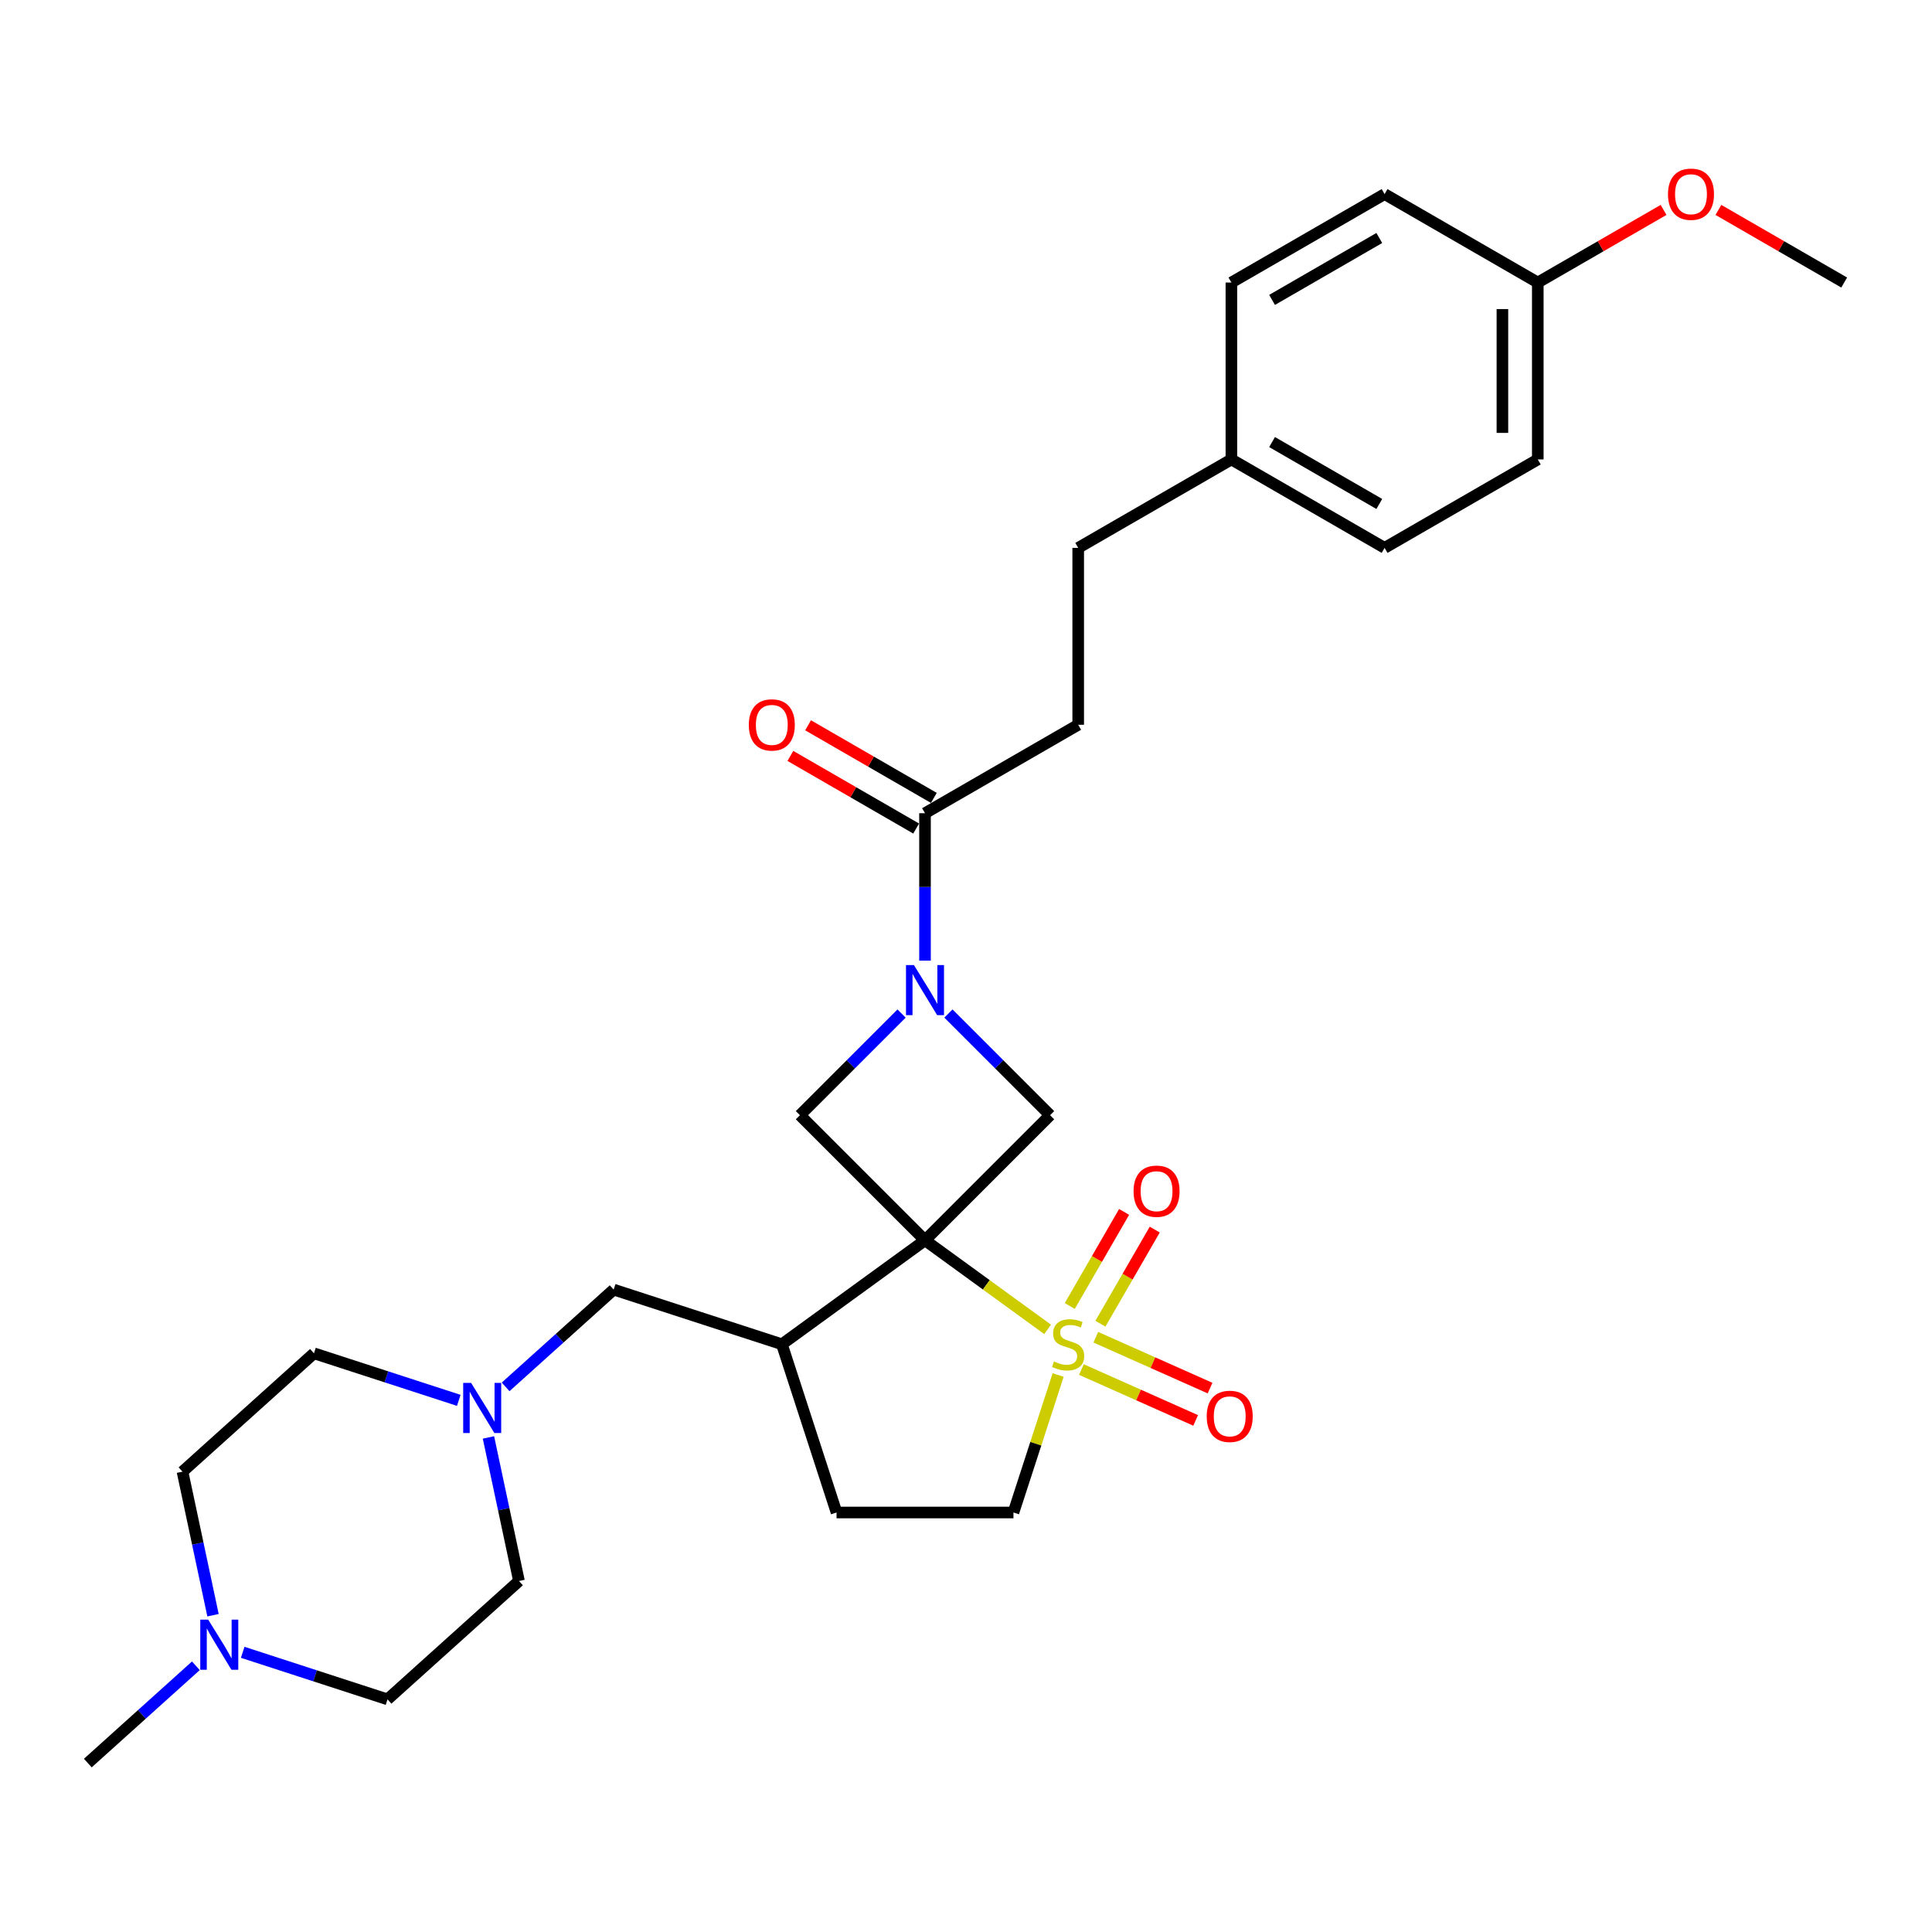 <?xml version='1.0' encoding='iso-8859-1'?>
<svg version='1.1' baseProfile='full'
              xmlns='http://www.w3.org/2000/svg'
                      xmlns:rdkit='http://www.rdkit.org/xml'
                      xmlns:xlink='http://www.w3.org/1999/xlink'
                  xml:space='preserve'
width='1000px' height='1000px' viewBox='0 0 1000 1000'>
<!-- END OF HEADER -->
<rect style='opacity:1.0;fill:#FFFFFF;stroke:none' width='1000' height='1000' x='0' y='0'> </rect>
<path class='bond-0' d='M 478.781,641.97 L 510.517,665.027' style='fill:none;fill-rule:evenodd;stroke:#000000;stroke-width:6px;stroke-linecap:butt;stroke-linejoin:miter;stroke-opacity:1' />
<path class='bond-0' d='M 510.517,665.027 L 542.252,688.085' style='fill:none;fill-rule:evenodd;stroke:#CCCC00;stroke-width:6px;stroke-linecap:butt;stroke-linejoin:miter;stroke-opacity:1' />
<path class='bond-2' d='M 478.781,641.97 L 543.524,577.227' style='fill:none;fill-rule:evenodd;stroke:#000000;stroke-width:6px;stroke-linecap:butt;stroke-linejoin:miter;stroke-opacity:1' />
<path class='bond-3' d='M 478.781,641.97 L 414.037,577.227' style='fill:none;fill-rule:evenodd;stroke:#000000;stroke-width:6px;stroke-linecap:butt;stroke-linejoin:miter;stroke-opacity:1' />
<path class='bond-4' d='M 478.781,641.97 L 404.706,695.788' style='fill:none;fill-rule:evenodd;stroke:#000000;stroke-width:6px;stroke-linecap:butt;stroke-linejoin:miter;stroke-opacity:1' />
<path class='bond-7' d='M 547.685,711.701 L 536.123,747.285' style='fill:none;fill-rule:evenodd;stroke:#CCCC00;stroke-width:6px;stroke-linecap:butt;stroke-linejoin:miter;stroke-opacity:1' />
<path class='bond-7' d='M 536.123,747.285 L 524.561,782.868' style='fill:none;fill-rule:evenodd;stroke:#000000;stroke-width:6px;stroke-linecap:butt;stroke-linejoin:miter;stroke-opacity:1' />
<path class='bond-8' d='M 569.57,685.149 L 583.632,660.793' style='fill:none;fill-rule:evenodd;stroke:#CCCC00;stroke-width:6px;stroke-linecap:butt;stroke-linejoin:miter;stroke-opacity:1' />
<path class='bond-8' d='M 583.632,660.793 L 597.695,636.436' style='fill:none;fill-rule:evenodd;stroke:#FF0000;stroke-width:6px;stroke-linecap:butt;stroke-linejoin:miter;stroke-opacity:1' />
<path class='bond-8' d='M 553.712,675.993 L 567.774,651.636' style='fill:none;fill-rule:evenodd;stroke:#CCCC00;stroke-width:6px;stroke-linecap:butt;stroke-linejoin:miter;stroke-opacity:1' />
<path class='bond-8' d='M 567.774,651.636 L 581.836,627.28' style='fill:none;fill-rule:evenodd;stroke:#FF0000;stroke-width:6px;stroke-linecap:butt;stroke-linejoin:miter;stroke-opacity:1' />
<path class='bond-9' d='M 559.734,708.873 L 589.304,722.039' style='fill:none;fill-rule:evenodd;stroke:#CCCC00;stroke-width:6px;stroke-linecap:butt;stroke-linejoin:miter;stroke-opacity:1' />
<path class='bond-9' d='M 589.304,722.039 L 618.874,735.204' style='fill:none;fill-rule:evenodd;stroke:#FF0000;stroke-width:6px;stroke-linecap:butt;stroke-linejoin:miter;stroke-opacity:1' />
<path class='bond-9' d='M 567.182,692.144 L 596.752,705.31' style='fill:none;fill-rule:evenodd;stroke:#CCCC00;stroke-width:6px;stroke-linecap:butt;stroke-linejoin:miter;stroke-opacity:1' />
<path class='bond-9' d='M 596.752,705.31 L 626.323,718.475' style='fill:none;fill-rule:evenodd;stroke:#FF0000;stroke-width:6px;stroke-linecap:butt;stroke-linejoin:miter;stroke-opacity:1' />
<path class='bond-1' d='M 466.658,524.606 L 440.348,550.916' style='fill:none;fill-rule:evenodd;stroke:#0000FF;stroke-width:6px;stroke-linecap:butt;stroke-linejoin:miter;stroke-opacity:1' />
<path class='bond-1' d='M 440.348,550.916 L 414.037,577.227' style='fill:none;fill-rule:evenodd;stroke:#000000;stroke-width:6px;stroke-linecap:butt;stroke-linejoin:miter;stroke-opacity:1' />
<path class='bond-5' d='M 478.781,497.229 L 478.781,459.076' style='fill:none;fill-rule:evenodd;stroke:#0000FF;stroke-width:6px;stroke-linecap:butt;stroke-linejoin:miter;stroke-opacity:1' />
<path class='bond-5' d='M 478.781,459.076 L 478.781,420.922' style='fill:none;fill-rule:evenodd;stroke:#000000;stroke-width:6px;stroke-linecap:butt;stroke-linejoin:miter;stroke-opacity:1' />
<path class='bond-29' d='M 490.903,524.606 L 517.214,550.916' style='fill:none;fill-rule:evenodd;stroke:#0000FF;stroke-width:6px;stroke-linecap:butt;stroke-linejoin:miter;stroke-opacity:1' />
<path class='bond-29' d='M 517.214,550.916 L 543.524,577.227' style='fill:none;fill-rule:evenodd;stroke:#000000;stroke-width:6px;stroke-linecap:butt;stroke-linejoin:miter;stroke-opacity:1' />
<path class='bond-11' d='M 404.706,695.788 L 317.627,667.494' style='fill:none;fill-rule:evenodd;stroke:#000000;stroke-width:6px;stroke-linecap:butt;stroke-linejoin:miter;stroke-opacity:1' />
<path class='bond-12' d='M 404.706,695.788 L 433,782.868' style='fill:none;fill-rule:evenodd;stroke:#000000;stroke-width:6px;stroke-linecap:butt;stroke-linejoin:miter;stroke-opacity:1' />
<path class='bond-13' d='M 483.359,412.993 L 450.808,394.2' style='fill:none;fill-rule:evenodd;stroke:#000000;stroke-width:6px;stroke-linecap:butt;stroke-linejoin:miter;stroke-opacity:1' />
<path class='bond-13' d='M 450.808,394.2 L 418.257,375.406' style='fill:none;fill-rule:evenodd;stroke:#FF0000;stroke-width:6px;stroke-linecap:butt;stroke-linejoin:miter;stroke-opacity:1' />
<path class='bond-13' d='M 474.203,428.852 L 441.652,410.058' style='fill:none;fill-rule:evenodd;stroke:#000000;stroke-width:6px;stroke-linecap:butt;stroke-linejoin:miter;stroke-opacity:1' />
<path class='bond-13' d='M 441.652,410.058 L 409.101,391.265' style='fill:none;fill-rule:evenodd;stroke:#FF0000;stroke-width:6px;stroke-linecap:butt;stroke-linejoin:miter;stroke-opacity:1' />
<path class='bond-14' d='M 478.781,420.922 L 558.075,375.142' style='fill:none;fill-rule:evenodd;stroke:#000000;stroke-width:6px;stroke-linecap:butt;stroke-linejoin:miter;stroke-opacity:1' />
<path class='bond-6' d='M 261.706,717.845 L 289.667,692.67' style='fill:none;fill-rule:evenodd;stroke:#0000FF;stroke-width:6px;stroke-linecap:butt;stroke-linejoin:miter;stroke-opacity:1' />
<path class='bond-6' d='M 289.667,692.67 L 317.627,667.494' style='fill:none;fill-rule:evenodd;stroke:#000000;stroke-width:6px;stroke-linecap:butt;stroke-linejoin:miter;stroke-opacity:1' />
<path class='bond-15' d='M 252.826,744.015 L 260.723,781.168' style='fill:none;fill-rule:evenodd;stroke:#0000FF;stroke-width:6px;stroke-linecap:butt;stroke-linejoin:miter;stroke-opacity:1' />
<path class='bond-15' d='M 260.723,781.168 L 268.62,818.321' style='fill:none;fill-rule:evenodd;stroke:#000000;stroke-width:6px;stroke-linecap:butt;stroke-linejoin:miter;stroke-opacity:1' />
<path class='bond-16' d='M 237.461,724.822 L 199.983,712.644' style='fill:none;fill-rule:evenodd;stroke:#0000FF;stroke-width:6px;stroke-linecap:butt;stroke-linejoin:miter;stroke-opacity:1' />
<path class='bond-16' d='M 199.983,712.644 L 162.504,700.467' style='fill:none;fill-rule:evenodd;stroke:#000000;stroke-width:6px;stroke-linecap:butt;stroke-linejoin:miter;stroke-opacity:1' />
<path class='bond-30' d='M 524.561,782.868 L 433,782.868' style='fill:none;fill-rule:evenodd;stroke:#000000;stroke-width:6px;stroke-linecap:butt;stroke-linejoin:miter;stroke-opacity:1' />
<path class='bond-10' d='M 110.255,836.039 L 102.358,798.886' style='fill:none;fill-rule:evenodd;stroke:#0000FF;stroke-width:6px;stroke-linecap:butt;stroke-linejoin:miter;stroke-opacity:1' />
<path class='bond-10' d='M 102.358,798.886 L 94.461,761.733' style='fill:none;fill-rule:evenodd;stroke:#000000;stroke-width:6px;stroke-linecap:butt;stroke-linejoin:miter;stroke-opacity:1' />
<path class='bond-27' d='M 101.375,862.208 L 73.415,887.384' style='fill:none;fill-rule:evenodd;stroke:#0000FF;stroke-width:6px;stroke-linecap:butt;stroke-linejoin:miter;stroke-opacity:1' />
<path class='bond-27' d='M 73.415,887.384 L 45.455,912.559' style='fill:none;fill-rule:evenodd;stroke:#000000;stroke-width:6px;stroke-linecap:butt;stroke-linejoin:miter;stroke-opacity:1' />
<path class='bond-31' d='M 125.62,855.232 L 163.099,867.409' style='fill:none;fill-rule:evenodd;stroke:#0000FF;stroke-width:6px;stroke-linecap:butt;stroke-linejoin:miter;stroke-opacity:1' />
<path class='bond-31' d='M 163.099,867.409 L 200.577,879.587' style='fill:none;fill-rule:evenodd;stroke:#000000;stroke-width:6px;stroke-linecap:butt;stroke-linejoin:miter;stroke-opacity:1' />
<path class='bond-21' d='M 558.075,375.142 L 558.075,283.581' style='fill:none;fill-rule:evenodd;stroke:#000000;stroke-width:6px;stroke-linecap:butt;stroke-linejoin:miter;stroke-opacity:1' />
<path class='bond-18' d='M 268.62,818.321 L 200.577,879.587' style='fill:none;fill-rule:evenodd;stroke:#000000;stroke-width:6px;stroke-linecap:butt;stroke-linejoin:miter;stroke-opacity:1' />
<path class='bond-17' d='M 162.504,700.467 L 94.461,761.733' style='fill:none;fill-rule:evenodd;stroke:#000000;stroke-width:6px;stroke-linecap:butt;stroke-linejoin:miter;stroke-opacity:1' />
<path class='bond-19' d='M 637.369,237.8 L 558.075,283.581' style='fill:none;fill-rule:evenodd;stroke:#000000;stroke-width:6px;stroke-linecap:butt;stroke-linejoin:miter;stroke-opacity:1' />
<path class='bond-22' d='M 637.369,237.8 L 637.369,146.239' style='fill:none;fill-rule:evenodd;stroke:#000000;stroke-width:6px;stroke-linecap:butt;stroke-linejoin:miter;stroke-opacity:1' />
<path class='bond-23' d='M 637.369,237.8 L 716.663,283.581' style='fill:none;fill-rule:evenodd;stroke:#000000;stroke-width:6px;stroke-linecap:butt;stroke-linejoin:miter;stroke-opacity:1' />
<path class='bond-23' d='M 658.419,228.809 L 713.925,260.855' style='fill:none;fill-rule:evenodd;stroke:#000000;stroke-width:6px;stroke-linecap:butt;stroke-linejoin:miter;stroke-opacity:1' />
<path class='bond-20' d='M 795.957,146.239 L 795.957,237.8' style='fill:none;fill-rule:evenodd;stroke:#000000;stroke-width:6px;stroke-linecap:butt;stroke-linejoin:miter;stroke-opacity:1' />
<path class='bond-20' d='M 777.645,159.974 L 777.645,224.066' style='fill:none;fill-rule:evenodd;stroke:#000000;stroke-width:6px;stroke-linecap:butt;stroke-linejoin:miter;stroke-opacity:1' />
<path class='bond-26' d='M 795.957,146.239 L 828.508,127.446' style='fill:none;fill-rule:evenodd;stroke:#000000;stroke-width:6px;stroke-linecap:butt;stroke-linejoin:miter;stroke-opacity:1' />
<path class='bond-26' d='M 828.508,127.446 L 861.059,108.653' style='fill:none;fill-rule:evenodd;stroke:#FF0000;stroke-width:6px;stroke-linecap:butt;stroke-linejoin:miter;stroke-opacity:1' />
<path class='bond-32' d='M 795.957,146.239 L 716.663,100.459' style='fill:none;fill-rule:evenodd;stroke:#000000;stroke-width:6px;stroke-linecap:butt;stroke-linejoin:miter;stroke-opacity:1' />
<path class='bond-24' d='M 637.369,146.239 L 716.663,100.459' style='fill:none;fill-rule:evenodd;stroke:#000000;stroke-width:6px;stroke-linecap:butt;stroke-linejoin:miter;stroke-opacity:1' />
<path class='bond-24' d='M 658.419,155.231 L 713.925,123.185' style='fill:none;fill-rule:evenodd;stroke:#000000;stroke-width:6px;stroke-linecap:butt;stroke-linejoin:miter;stroke-opacity:1' />
<path class='bond-25' d='M 716.663,283.581 L 795.957,237.8' style='fill:none;fill-rule:evenodd;stroke:#000000;stroke-width:6px;stroke-linecap:butt;stroke-linejoin:miter;stroke-opacity:1' />
<path class='bond-28' d='M 889.443,108.653 L 921.994,127.446' style='fill:none;fill-rule:evenodd;stroke:#FF0000;stroke-width:6px;stroke-linecap:butt;stroke-linejoin:miter;stroke-opacity:1' />
<path class='bond-28' d='M 921.994,127.446 L 954.545,146.239' style='fill:none;fill-rule:evenodd;stroke:#000000;stroke-width:6px;stroke-linecap:butt;stroke-linejoin:miter;stroke-opacity:1' />
<path  class='atom-1' d='M 545.53 704.688
Q 545.823 704.798, 547.032 705.311
Q 548.24 705.823, 549.559 706.153
Q 550.914 706.446, 552.233 706.446
Q 554.686 706.446, 556.115 705.274
Q 557.543 704.065, 557.543 701.978
Q 557.543 700.549, 556.811 699.67
Q 556.115 698.791, 555.016 698.315
Q 553.917 697.839, 552.086 697.29
Q 549.779 696.594, 548.387 695.935
Q 547.032 695.275, 546.043 693.884
Q 545.091 692.492, 545.091 690.148
Q 545.091 686.888, 547.288 684.874
Q 549.522 682.86, 553.917 682.86
Q 556.92 682.86, 560.327 684.288
L 559.484 687.108
Q 556.371 685.826, 554.027 685.826
Q 551.5 685.826, 550.108 686.888
Q 548.717 687.914, 548.753 689.709
Q 548.753 691.1, 549.449 691.943
Q 550.182 692.785, 551.207 693.261
Q 552.269 693.737, 554.027 694.287
Q 556.371 695.019, 557.763 695.752
Q 559.155 696.484, 560.143 697.986
Q 561.169 699.451, 561.169 701.978
Q 561.169 705.567, 558.752 707.508
Q 556.371 709.412, 552.379 709.412
Q 550.072 709.412, 548.314 708.9
Q 546.592 708.424, 544.541 707.581
L 545.53 704.688
' fill='#CCCC00'/>
<path  class='atom-2' d='M 473.049 499.518
L 481.546 513.252
Q 482.388 514.607, 483.743 517.061
Q 485.098 519.515, 485.172 519.662
L 485.172 499.518
L 488.614 499.518
L 488.614 525.448
L 485.062 525.448
L 475.942 510.432
Q 474.88 508.674, 473.745 506.66
Q 472.646 504.646, 472.317 504.023
L 472.317 525.448
L 468.947 525.448
L 468.947 499.518
L 473.049 499.518
' fill='#0000FF'/>
<path  class='atom-7' d='M 243.852 715.795
L 252.349 729.53
Q 253.191 730.885, 254.546 733.339
Q 255.901 735.792, 255.975 735.939
L 255.975 715.795
L 259.417 715.795
L 259.417 741.726
L 255.865 741.726
L 246.745 726.71
Q 245.683 724.952, 244.548 722.937
Q 243.449 720.923, 243.119 720.3
L 243.119 741.726
L 239.75 741.726
L 239.75 715.795
L 243.852 715.795
' fill='#0000FF'/>
<path  class='atom-9' d='M 586.733 616.567
Q 586.733 610.341, 589.809 606.862
Q 592.886 603.383, 598.636 603.383
Q 604.386 603.383, 607.462 606.862
Q 610.539 610.341, 610.539 616.567
Q 610.539 622.867, 607.425 626.456
Q 604.312 630.008, 598.636 630.008
Q 592.922 630.008, 589.809 626.456
Q 586.733 622.903, 586.733 616.567
M 598.636 627.079
Q 602.591 627.079, 604.715 624.442
Q 606.876 621.768, 606.876 616.567
Q 606.876 611.477, 604.715 608.913
Q 602.591 606.312, 598.636 606.312
Q 594.68 606.312, 592.519 608.876
Q 590.395 611.44, 590.395 616.567
Q 590.395 621.805, 592.519 624.442
Q 594.68 627.079, 598.636 627.079
' fill='#FF0000'/>
<path  class='atom-10' d='M 624.597 733.103
Q 624.597 726.876, 627.674 723.397
Q 630.75 719.918, 636.5 719.918
Q 642.25 719.918, 645.327 723.397
Q 648.403 726.876, 648.403 733.103
Q 648.403 739.402, 645.29 742.991
Q 642.177 746.544, 636.5 746.544
Q 630.787 746.544, 627.674 742.991
Q 624.597 739.439, 624.597 733.103
M 636.5 743.614
Q 640.456 743.614, 642.58 740.977
Q 644.741 738.303, 644.741 733.103
Q 644.741 728.012, 642.58 725.448
Q 640.456 722.848, 636.5 722.848
Q 632.545 722.848, 630.384 725.412
Q 628.26 727.975, 628.26 733.103
Q 628.26 738.34, 630.384 740.977
Q 632.545 743.614, 636.5 743.614
' fill='#FF0000'/>
<path  class='atom-11' d='M 107.766 838.328
L 116.263 852.062
Q 117.105 853.417, 118.46 855.871
Q 119.815 858.325, 119.889 858.471
L 119.889 838.328
L 123.331 838.328
L 123.331 864.258
L 119.779 864.258
L 110.659 849.242
Q 109.597 847.484, 108.462 845.47
Q 107.363 843.455, 107.033 842.833
L 107.033 864.258
L 103.664 864.258
L 103.664 838.328
L 107.766 838.328
' fill='#0000FF'/>
<path  class='atom-14' d='M 387.584 375.215
Q 387.584 368.989, 390.66 365.51
Q 393.737 362.03, 399.487 362.03
Q 405.237 362.03, 408.313 365.51
Q 411.39 368.989, 411.39 375.215
Q 411.39 381.514, 408.277 385.104
Q 405.163 388.656, 399.487 388.656
Q 393.773 388.656, 390.66 385.104
Q 387.584 381.551, 387.584 375.215
M 399.487 385.726
Q 403.442 385.726, 405.566 383.089
Q 407.727 380.416, 407.727 375.215
Q 407.727 370.124, 405.566 367.561
Q 403.442 364.96, 399.487 364.96
Q 395.531 364.96, 393.37 367.524
Q 391.246 370.088, 391.246 375.215
Q 391.246 380.452, 393.37 383.089
Q 395.531 385.726, 399.487 385.726
' fill='#FF0000'/>
<path  class='atom-27' d='M 863.348 100.532
Q 863.348 94.306, 866.425 90.827
Q 869.501 87.347, 875.251 87.347
Q 881.001 87.347, 884.078 90.827
Q 887.154 94.306, 887.154 100.532
Q 887.154 106.832, 884.041 110.421
Q 880.928 113.973, 875.251 113.973
Q 869.538 113.973, 866.425 110.421
Q 863.348 106.868, 863.348 100.532
M 875.251 111.043
Q 879.207 111.043, 881.331 108.406
Q 883.492 105.733, 883.492 100.532
Q 883.492 95.441, 881.331 92.878
Q 879.207 90.277, 875.251 90.277
Q 871.296 90.277, 869.135 92.841
Q 867.011 95.405, 867.011 100.532
Q 867.011 105.769, 869.135 108.406
Q 871.296 111.043, 875.251 111.043
' fill='#FF0000'/>
</svg>
